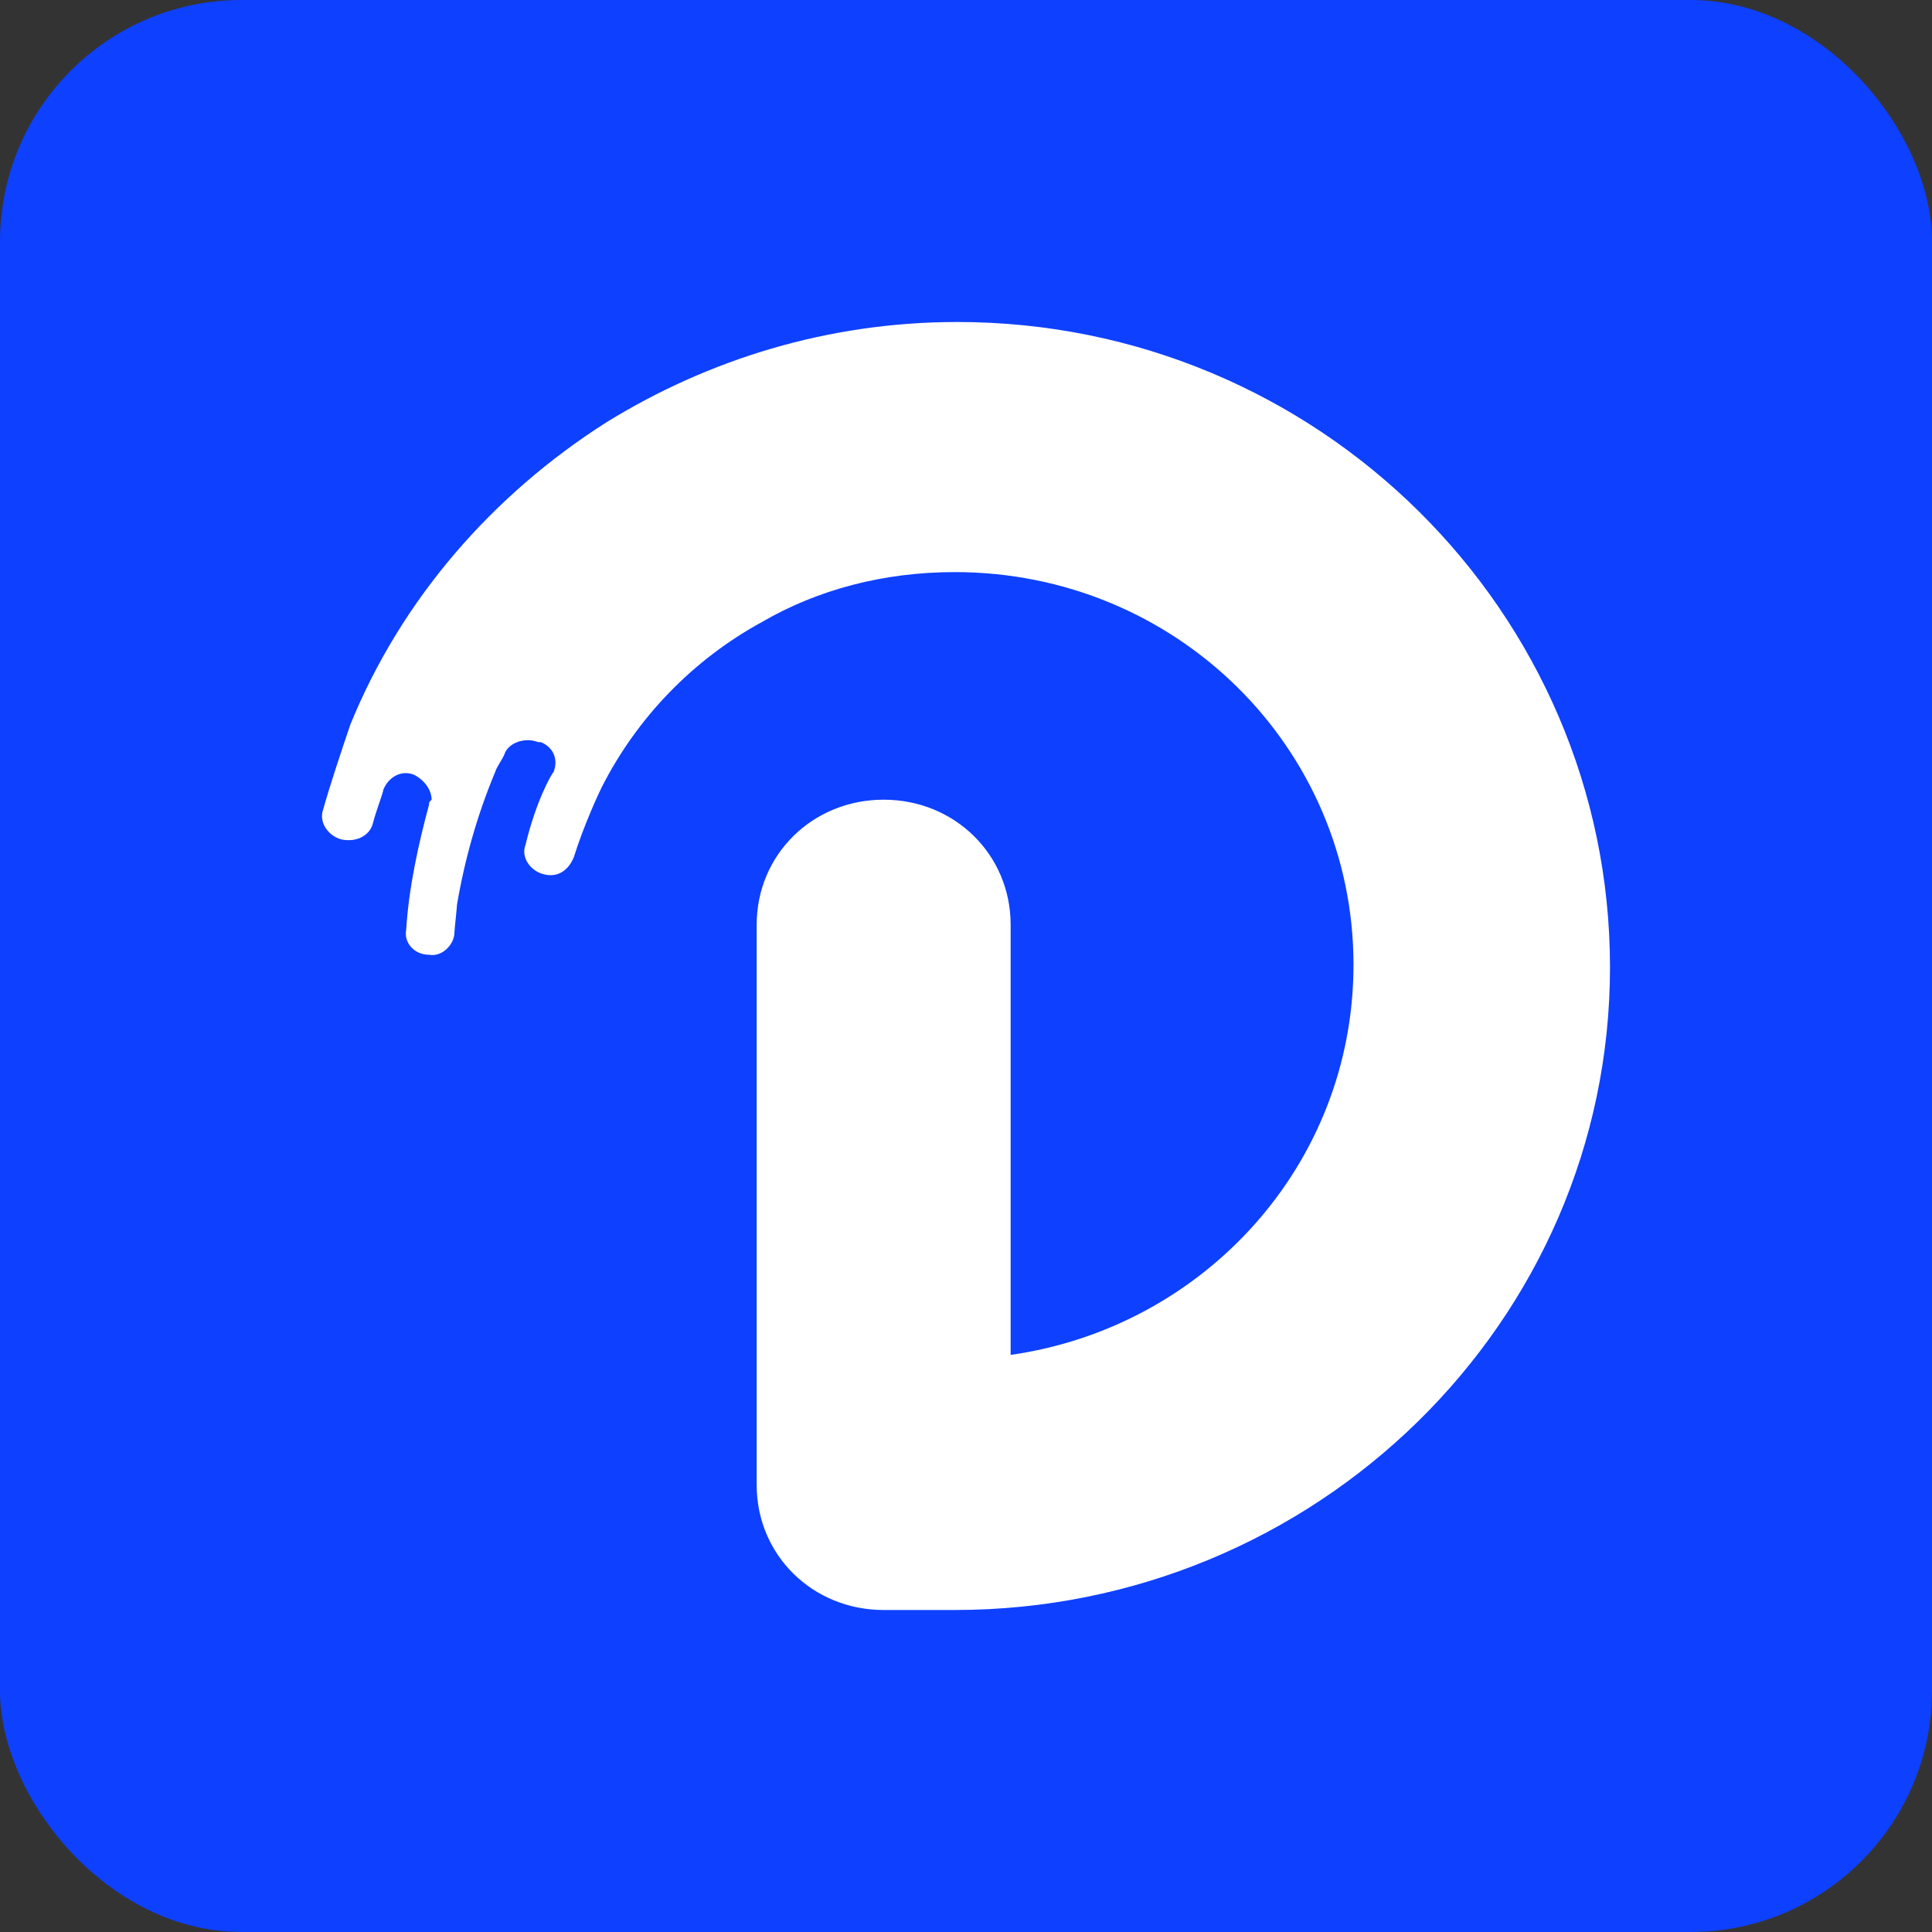 <svg width="120" height="120" viewBox="0 0 120 120" fill="none" xmlns="http://www.w3.org/2000/svg">
<rect x="0" y="0" width="120" height="120" fill="#333333" stroke="none"/>
<rect width="120" height="120" rx="15" fill="#0E40FF"/>
<path d="M100 60.078C100 82.136 81.702 100 59.302 100H54.886C50.469 100 46.998 96.582 46.998 92.233V57.437C46.998 53.087 50.469 49.67 54.886 49.67C59.302 49.67 62.773 53.087 62.773 57.437V84.155C74.761 82.447 84.068 72.35 84.068 59.922C84.068 46.408 73.026 35.534 59.302 35.534C54.886 35.534 50.784 36.621 47.314 38.641C43.055 40.971 39.584 44.544 37.376 48.893C37.218 49.204 36.272 51.223 35.641 53.243C35.325 54.019 34.694 54.485 33.906 54.33C32.959 54.175 32.328 53.243 32.644 52.466C33.275 49.825 34.221 48.117 34.379 47.961C34.694 47.184 34.379 46.408 33.59 46.097H33.432C32.644 45.786 31.697 46.097 31.382 46.718C31.224 47.184 30.909 47.495 30.751 47.961C29.647 50.602 28.858 53.398 28.385 56.194C28.385 56.349 28.227 57.748 28.227 57.903C28.227 58.68 27.438 59.456 26.649 59.301C25.703 59.301 25.072 58.524 25.23 57.748C25.388 55.107 26.019 52.311 26.649 49.981C26.649 49.825 26.649 49.825 26.807 49.67C26.807 49.048 26.334 48.427 25.703 48.117C24.914 47.806 24.126 48.272 23.81 49.048C23.81 49.204 23.337 50.447 23.179 51.068C23.021 51.845 22.233 52.311 21.286 52.155C20.498 52 19.867 51.223 20.024 50.447C20.498 48.738 21.286 46.408 21.759 45.01C24.914 37.243 30.593 30.718 37.691 26.214C44.001 22.33 51.415 20 59.46 20C81.86 20 100 38.019 100 60.078Z" fill="white"/>
</svg>
